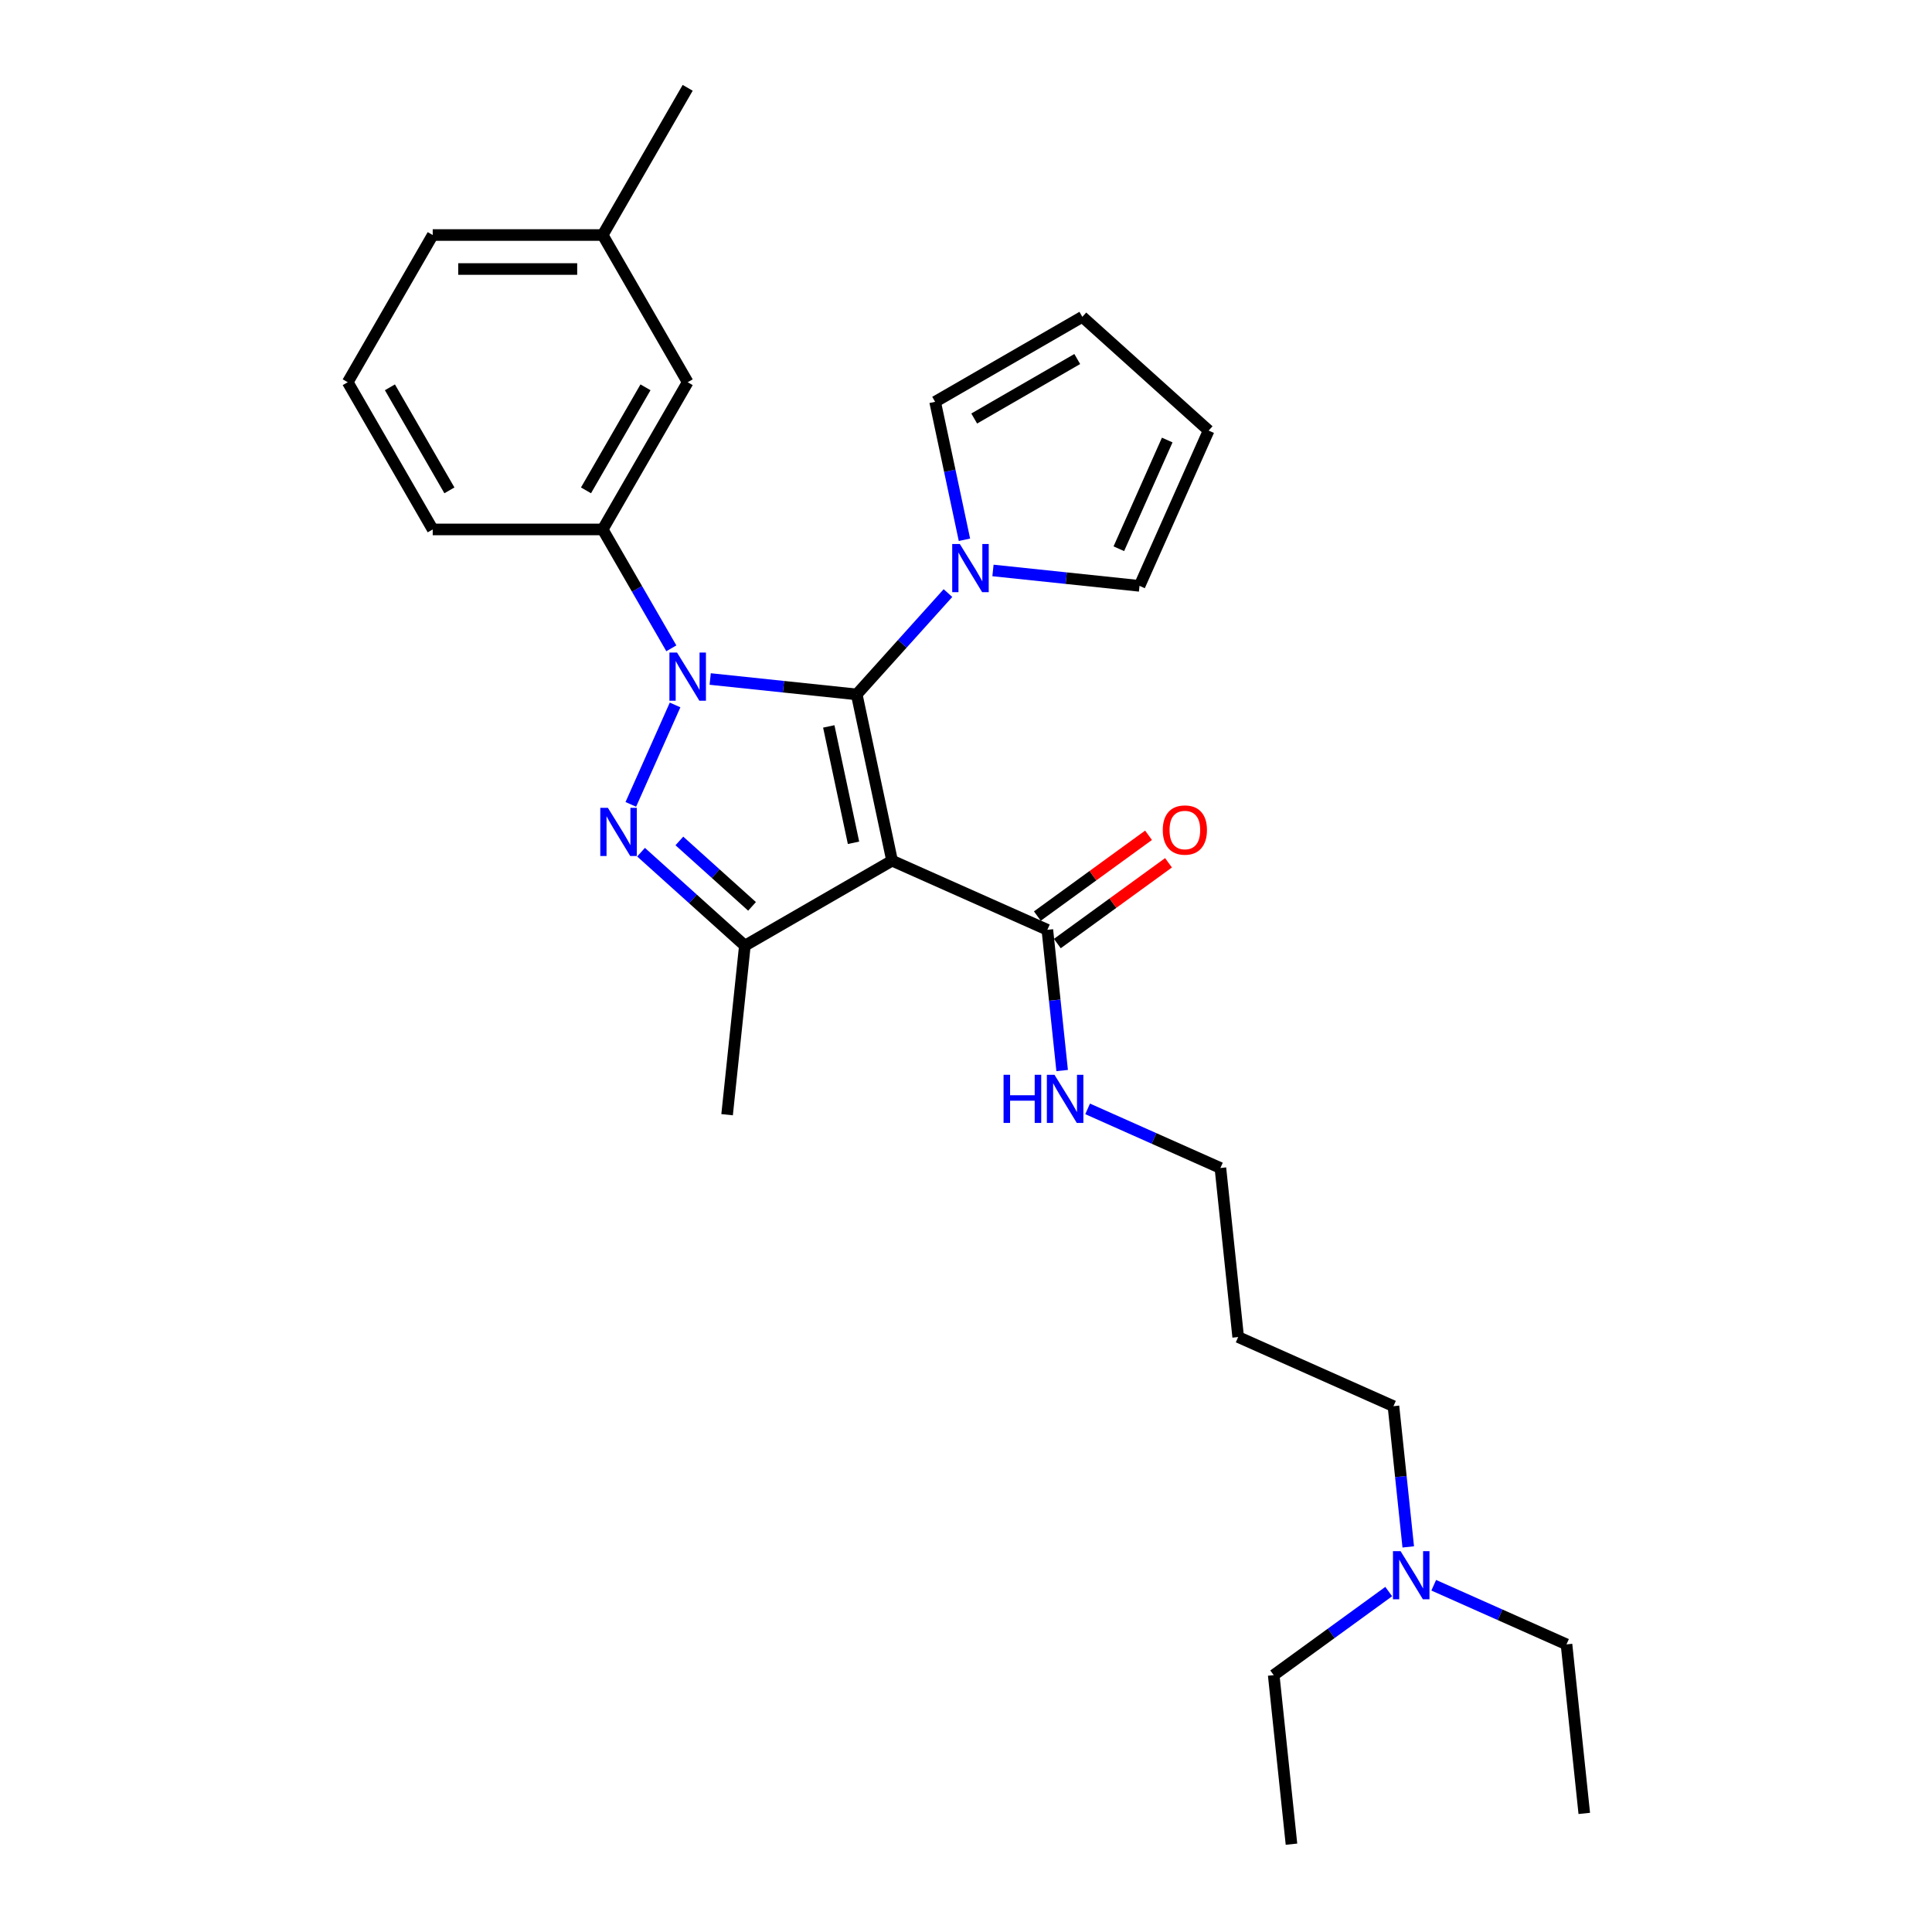 <?xml version='1.0' encoding='iso-8859-1'?>
<svg version='1.1' baseProfile='full'
              xmlns='http://www.w3.org/2000/svg'
                      xmlns:rdkit='http://www.rdkit.org/xml'
                      xmlns:xlink='http://www.w3.org/1999/xlink'
                  xml:space='preserve'
width='1000px' height='1000px' viewBox='0 0 1000 1000'>
<!-- END OF HEADER -->
<rect style='opacity:1.0;fill:#FFFFFF;stroke:none' width='1000' height='1000' x='0' y='0'> </rect>
<path class='bond-0' d='M 443.442,359.425 L 405.517,355.439' style='fill:none;fill-rule:evenodd;stroke:#000000;stroke-width:6px;stroke-linecap:butt;stroke-linejoin:miter;stroke-opacity:1' />
<path class='bond-0' d='M 405.517,355.439 L 367.592,351.452' style='fill:none;fill-rule:evenodd;stroke:#0000FF;stroke-width:6px;stroke-linecap:butt;stroke-linejoin:miter;stroke-opacity:1' />
<path class='bond-1' d='M 443.442,359.425 L 461.735,445.483' style='fill:none;fill-rule:evenodd;stroke:#000000;stroke-width:6px;stroke-linecap:butt;stroke-linejoin:miter;stroke-opacity:1' />
<path class='bond-1' d='M 428.975,375.992 L 441.779,436.232' style='fill:none;fill-rule:evenodd;stroke:#000000;stroke-width:6px;stroke-linecap:butt;stroke-linejoin:miter;stroke-opacity:1' />
<path class='bond-4' d='M 443.442,359.425 L 467.053,333.202' style='fill:none;fill-rule:evenodd;stroke:#000000;stroke-width:6px;stroke-linecap:butt;stroke-linejoin:miter;stroke-opacity:1' />
<path class='bond-4' d='M 467.053,333.202 L 490.664,306.979' style='fill:none;fill-rule:evenodd;stroke:#0000FF;stroke-width:6px;stroke-linecap:butt;stroke-linejoin:miter;stroke-opacity:1' />
<path class='bond-2' d='M 349.418,364.886 L 326.506,416.346' style='fill:none;fill-rule:evenodd;stroke:#0000FF;stroke-width:6px;stroke-linecap:butt;stroke-linejoin:miter;stroke-opacity:1' />
<path class='bond-6' d='M 347.481,335.571 L 329.717,304.803' style='fill:none;fill-rule:evenodd;stroke:#0000FF;stroke-width:6px;stroke-linecap:butt;stroke-linejoin:miter;stroke-opacity:1' />
<path class='bond-6' d='M 329.717,304.803 L 311.953,274.035' style='fill:none;fill-rule:evenodd;stroke:#000000;stroke-width:6px;stroke-linecap:butt;stroke-linejoin:miter;stroke-opacity:1' />
<path class='bond-3' d='M 461.735,445.483 L 385.541,489.473' style='fill:none;fill-rule:evenodd;stroke:#000000;stroke-width:6px;stroke-linecap:butt;stroke-linejoin:miter;stroke-opacity:1' />
<path class='bond-5' d='M 461.735,445.483 L 542.109,481.268' style='fill:none;fill-rule:evenodd;stroke:#000000;stroke-width:6px;stroke-linecap:butt;stroke-linejoin:miter;stroke-opacity:1' />
<path class='bond-28' d='M 331.807,441.091 L 358.674,465.282' style='fill:none;fill-rule:evenodd;stroke:#0000FF;stroke-width:6px;stroke-linecap:butt;stroke-linejoin:miter;stroke-opacity:1' />
<path class='bond-28' d='M 358.674,465.282 L 385.541,489.473' style='fill:none;fill-rule:evenodd;stroke:#000000;stroke-width:6px;stroke-linecap:butt;stroke-linejoin:miter;stroke-opacity:1' />
<path class='bond-28' d='M 351.642,435.272 L 370.448,452.205' style='fill:none;fill-rule:evenodd;stroke:#0000FF;stroke-width:6px;stroke-linecap:butt;stroke-linejoin:miter;stroke-opacity:1' />
<path class='bond-28' d='M 370.448,452.205 L 389.255,469.139' style='fill:none;fill-rule:evenodd;stroke:#000000;stroke-width:6px;stroke-linecap:butt;stroke-linejoin:miter;stroke-opacity:1' />
<path class='bond-15' d='M 385.541,489.473 L 376.345,576.972' style='fill:none;fill-rule:evenodd;stroke:#000000;stroke-width:6px;stroke-linecap:butt;stroke-linejoin:miter;stroke-opacity:1' />
<path class='bond-7' d='M 499.197,279.385 L 491.609,243.685' style='fill:none;fill-rule:evenodd;stroke:#0000FF;stroke-width:6px;stroke-linecap:butt;stroke-linejoin:miter;stroke-opacity:1' />
<path class='bond-7' d='M 491.609,243.685 L 484.021,207.984' style='fill:none;fill-rule:evenodd;stroke:#000000;stroke-width:6px;stroke-linecap:butt;stroke-linejoin:miter;stroke-opacity:1' />
<path class='bond-8' d='M 513.961,295.267 L 551.886,299.253' style='fill:none;fill-rule:evenodd;stroke:#0000FF;stroke-width:6px;stroke-linecap:butt;stroke-linejoin:miter;stroke-opacity:1' />
<path class='bond-8' d='M 551.886,299.253 L 589.811,303.239' style='fill:none;fill-rule:evenodd;stroke:#000000;stroke-width:6px;stroke-linecap:butt;stroke-linejoin:miter;stroke-opacity:1' />
<path class='bond-10' d='M 547.28,488.385 L 576.051,467.482' style='fill:none;fill-rule:evenodd;stroke:#000000;stroke-width:6px;stroke-linecap:butt;stroke-linejoin:miter;stroke-opacity:1' />
<path class='bond-10' d='M 576.051,467.482 L 604.821,446.579' style='fill:none;fill-rule:evenodd;stroke:#FF0000;stroke-width:6px;stroke-linecap:butt;stroke-linejoin:miter;stroke-opacity:1' />
<path class='bond-10' d='M 536.937,474.15 L 565.708,453.247' style='fill:none;fill-rule:evenodd;stroke:#000000;stroke-width:6px;stroke-linecap:butt;stroke-linejoin:miter;stroke-opacity:1' />
<path class='bond-10' d='M 565.708,453.247 L 594.478,432.344' style='fill:none;fill-rule:evenodd;stroke:#FF0000;stroke-width:6px;stroke-linecap:butt;stroke-linejoin:miter;stroke-opacity:1' />
<path class='bond-13' d='M 542.109,481.268 L 545.937,517.688' style='fill:none;fill-rule:evenodd;stroke:#000000;stroke-width:6px;stroke-linecap:butt;stroke-linejoin:miter;stroke-opacity:1' />
<path class='bond-13' d='M 545.937,517.688 L 549.765,554.109' style='fill:none;fill-rule:evenodd;stroke:#0000FF;stroke-width:6px;stroke-linecap:butt;stroke-linejoin:miter;stroke-opacity:1' />
<path class='bond-9' d='M 311.953,274.035 L 355.944,197.841' style='fill:none;fill-rule:evenodd;stroke:#000000;stroke-width:6px;stroke-linecap:butt;stroke-linejoin:miter;stroke-opacity:1' />
<path class='bond-9' d='M 303.313,253.808 L 334.107,200.472' style='fill:none;fill-rule:evenodd;stroke:#000000;stroke-width:6px;stroke-linecap:butt;stroke-linejoin:miter;stroke-opacity:1' />
<path class='bond-17' d='M 311.953,274.035 L 223.973,274.035' style='fill:none;fill-rule:evenodd;stroke:#000000;stroke-width:6px;stroke-linecap:butt;stroke-linejoin:miter;stroke-opacity:1' />
<path class='bond-12' d='M 484.021,207.984 L 560.214,163.994' style='fill:none;fill-rule:evenodd;stroke:#000000;stroke-width:6px;stroke-linecap:butt;stroke-linejoin:miter;stroke-opacity:1' />
<path class='bond-12' d='M 504.248,216.624 L 557.583,185.831' style='fill:none;fill-rule:evenodd;stroke:#000000;stroke-width:6px;stroke-linecap:butt;stroke-linejoin:miter;stroke-opacity:1' />
<path class='bond-11' d='M 589.811,303.239 L 625.596,222.865' style='fill:none;fill-rule:evenodd;stroke:#000000;stroke-width:6px;stroke-linecap:butt;stroke-linejoin:miter;stroke-opacity:1' />
<path class='bond-11' d='M 579.104,284.026 L 604.154,227.764' style='fill:none;fill-rule:evenodd;stroke:#000000;stroke-width:6px;stroke-linecap:butt;stroke-linejoin:miter;stroke-opacity:1' />
<path class='bond-16' d='M 355.944,197.841 L 311.953,121.648' style='fill:none;fill-rule:evenodd;stroke:#000000;stroke-width:6px;stroke-linecap:butt;stroke-linejoin:miter;stroke-opacity:1' />
<path class='bond-29' d='M 625.596,222.865 L 560.214,163.994' style='fill:none;fill-rule:evenodd;stroke:#000000;stroke-width:6px;stroke-linecap:butt;stroke-linejoin:miter;stroke-opacity:1' />
<path class='bond-20' d='M 562.954,573.952 L 597.317,589.252' style='fill:none;fill-rule:evenodd;stroke:#0000FF;stroke-width:6px;stroke-linecap:butt;stroke-linejoin:miter;stroke-opacity:1' />
<path class='bond-20' d='M 597.317,589.252 L 631.679,604.551' style='fill:none;fill-rule:evenodd;stroke:#000000;stroke-width:6px;stroke-linecap:butt;stroke-linejoin:miter;stroke-opacity:1' />
<path class='bond-14' d='M 728.906,800.676 L 725.078,764.255' style='fill:none;fill-rule:evenodd;stroke:#0000FF;stroke-width:6px;stroke-linecap:butt;stroke-linejoin:miter;stroke-opacity:1' />
<path class='bond-14' d='M 725.078,764.255 L 721.25,727.835' style='fill:none;fill-rule:evenodd;stroke:#000000;stroke-width:6px;stroke-linecap:butt;stroke-linejoin:miter;stroke-opacity:1' />
<path class='bond-22' d='M 742.095,820.519 L 776.458,835.819' style='fill:none;fill-rule:evenodd;stroke:#0000FF;stroke-width:6px;stroke-linecap:butt;stroke-linejoin:miter;stroke-opacity:1' />
<path class='bond-22' d='M 776.458,835.819 L 810.821,851.118' style='fill:none;fill-rule:evenodd;stroke:#000000;stroke-width:6px;stroke-linecap:butt;stroke-linejoin:miter;stroke-opacity:1' />
<path class='bond-23' d='M 718.798,823.796 L 689.033,845.422' style='fill:none;fill-rule:evenodd;stroke:#0000FF;stroke-width:6px;stroke-linecap:butt;stroke-linejoin:miter;stroke-opacity:1' />
<path class='bond-23' d='M 689.033,845.422 L 659.269,867.047' style='fill:none;fill-rule:evenodd;stroke:#000000;stroke-width:6px;stroke-linecap:butt;stroke-linejoin:miter;stroke-opacity:1' />
<path class='bond-25' d='M 311.953,121.648 L 355.944,45.455' style='fill:none;fill-rule:evenodd;stroke:#000000;stroke-width:6px;stroke-linecap:butt;stroke-linejoin:miter;stroke-opacity:1' />
<path class='bond-30' d='M 311.953,121.648 L 223.973,121.648' style='fill:none;fill-rule:evenodd;stroke:#000000;stroke-width:6px;stroke-linecap:butt;stroke-linejoin:miter;stroke-opacity:1' />
<path class='bond-30' d='M 298.756,139.244 L 237.17,139.244' style='fill:none;fill-rule:evenodd;stroke:#000000;stroke-width:6px;stroke-linecap:butt;stroke-linejoin:miter;stroke-opacity:1' />
<path class='bond-19' d='M 223.973,274.035 L 179.983,197.841' style='fill:none;fill-rule:evenodd;stroke:#000000;stroke-width:6px;stroke-linecap:butt;stroke-linejoin:miter;stroke-opacity:1' />
<path class='bond-19' d='M 232.613,253.808 L 201.82,200.472' style='fill:none;fill-rule:evenodd;stroke:#000000;stroke-width:6px;stroke-linecap:butt;stroke-linejoin:miter;stroke-opacity:1' />
<path class='bond-18' d='M 640.876,692.05 L 631.679,604.551' style='fill:none;fill-rule:evenodd;stroke:#000000;stroke-width:6px;stroke-linecap:butt;stroke-linejoin:miter;stroke-opacity:1' />
<path class='bond-21' d='M 640.876,692.05 L 721.25,727.835' style='fill:none;fill-rule:evenodd;stroke:#000000;stroke-width:6px;stroke-linecap:butt;stroke-linejoin:miter;stroke-opacity:1' />
<path class='bond-24' d='M 179.983,197.841 L 223.973,121.648' style='fill:none;fill-rule:evenodd;stroke:#000000;stroke-width:6px;stroke-linecap:butt;stroke-linejoin:miter;stroke-opacity:1' />
<path class='bond-27' d='M 810.821,851.118 L 820.017,938.617' style='fill:none;fill-rule:evenodd;stroke:#000000;stroke-width:6px;stroke-linecap:butt;stroke-linejoin:miter;stroke-opacity:1' />
<path class='bond-26' d='M 659.269,867.047 L 668.465,954.545' style='fill:none;fill-rule:evenodd;stroke:#000000;stroke-width:6px;stroke-linecap:butt;stroke-linejoin:miter;stroke-opacity:1' />
<path  class='atom-1' d='M 350.436 337.77
L 358.601 350.967
Q 359.41 352.269, 360.712 354.627
Q 362.014 356.985, 362.085 357.126
L 362.085 337.77
L 365.393 337.77
L 365.393 362.686
L 361.979 362.686
L 353.216 348.257
Q 352.196 346.568, 351.105 344.633
Q 350.049 342.697, 349.732 342.099
L 349.732 362.686
L 346.495 362.686
L 346.495 337.77
L 350.436 337.77
' fill='#0000FF'/>
<path  class='atom-3' d='M 314.651 418.144
L 322.816 431.341
Q 323.625 432.644, 324.927 435.001
Q 326.229 437.359, 326.3 437.5
L 326.3 418.144
L 329.608 418.144
L 329.608 443.06
L 326.194 443.06
L 317.431 428.632
Q 316.411 426.942, 315.32 425.007
Q 314.264 423.071, 313.947 422.473
L 313.947 443.06
L 310.71 443.06
L 310.71 418.144
L 314.651 418.144
' fill='#0000FF'/>
<path  class='atom-5' d='M 496.805 281.584
L 504.97 294.781
Q 505.779 296.083, 507.081 298.441
Q 508.383 300.799, 508.454 300.94
L 508.454 281.584
L 511.762 281.584
L 511.762 306.5
L 508.348 306.5
L 499.585 292.072
Q 498.565 290.382, 497.474 288.447
Q 496.418 286.511, 496.101 285.913
L 496.101 306.5
L 492.864 306.5
L 492.864 281.584
L 496.805 281.584
' fill='#0000FF'/>
<path  class='atom-11' d='M 601.849 429.624
Q 601.849 423.642, 604.805 420.298
Q 607.761 416.955, 613.287 416.955
Q 618.812 416.955, 621.768 420.298
Q 624.724 423.642, 624.724 429.624
Q 624.724 435.677, 621.733 439.126
Q 618.741 442.54, 613.287 442.54
Q 607.797 442.54, 604.805 439.126
Q 601.849 435.712, 601.849 429.624
M 613.287 439.724
Q 617.087 439.724, 619.128 437.191
Q 621.205 434.622, 621.205 429.624
Q 621.205 424.733, 619.128 422.269
Q 617.087 419.77, 613.287 419.77
Q 609.486 419.77, 607.409 422.234
Q 605.368 424.697, 605.368 429.624
Q 605.368 434.657, 607.409 437.191
Q 609.486 439.724, 613.287 439.724
' fill='#FF0000'/>
<path  class='atom-14' d='M 519.439 556.308
L 522.817 556.308
L 522.817 566.901
L 535.557 566.901
L 535.557 556.308
L 538.935 556.308
L 538.935 581.224
L 535.557 581.224
L 535.557 569.716
L 522.817 569.716
L 522.817 581.224
L 519.439 581.224
L 519.439 556.308
' fill='#0000FF'/>
<path  class='atom-14' d='M 545.798 556.308
L 553.962 569.505
Q 554.772 570.807, 556.074 573.165
Q 557.376 575.523, 557.446 575.664
L 557.446 556.308
L 560.754 556.308
L 560.754 581.224
L 557.341 581.224
L 548.578 566.795
Q 547.557 565.106, 546.466 563.171
Q 545.411 561.235, 545.094 560.637
L 545.094 581.224
L 541.856 581.224
L 541.856 556.308
L 545.798 556.308
' fill='#0000FF'/>
<path  class='atom-15' d='M 724.939 802.875
L 733.104 816.072
Q 733.913 817.374, 735.215 819.732
Q 736.517 822.09, 736.588 822.231
L 736.588 802.875
L 739.896 802.875
L 739.896 827.791
L 736.482 827.791
L 727.719 813.362
Q 726.699 811.673, 725.608 809.738
Q 724.552 807.802, 724.235 807.204
L 724.235 827.791
L 720.998 827.791
L 720.998 802.875
L 724.939 802.875
' fill='#0000FF'/>
</svg>
